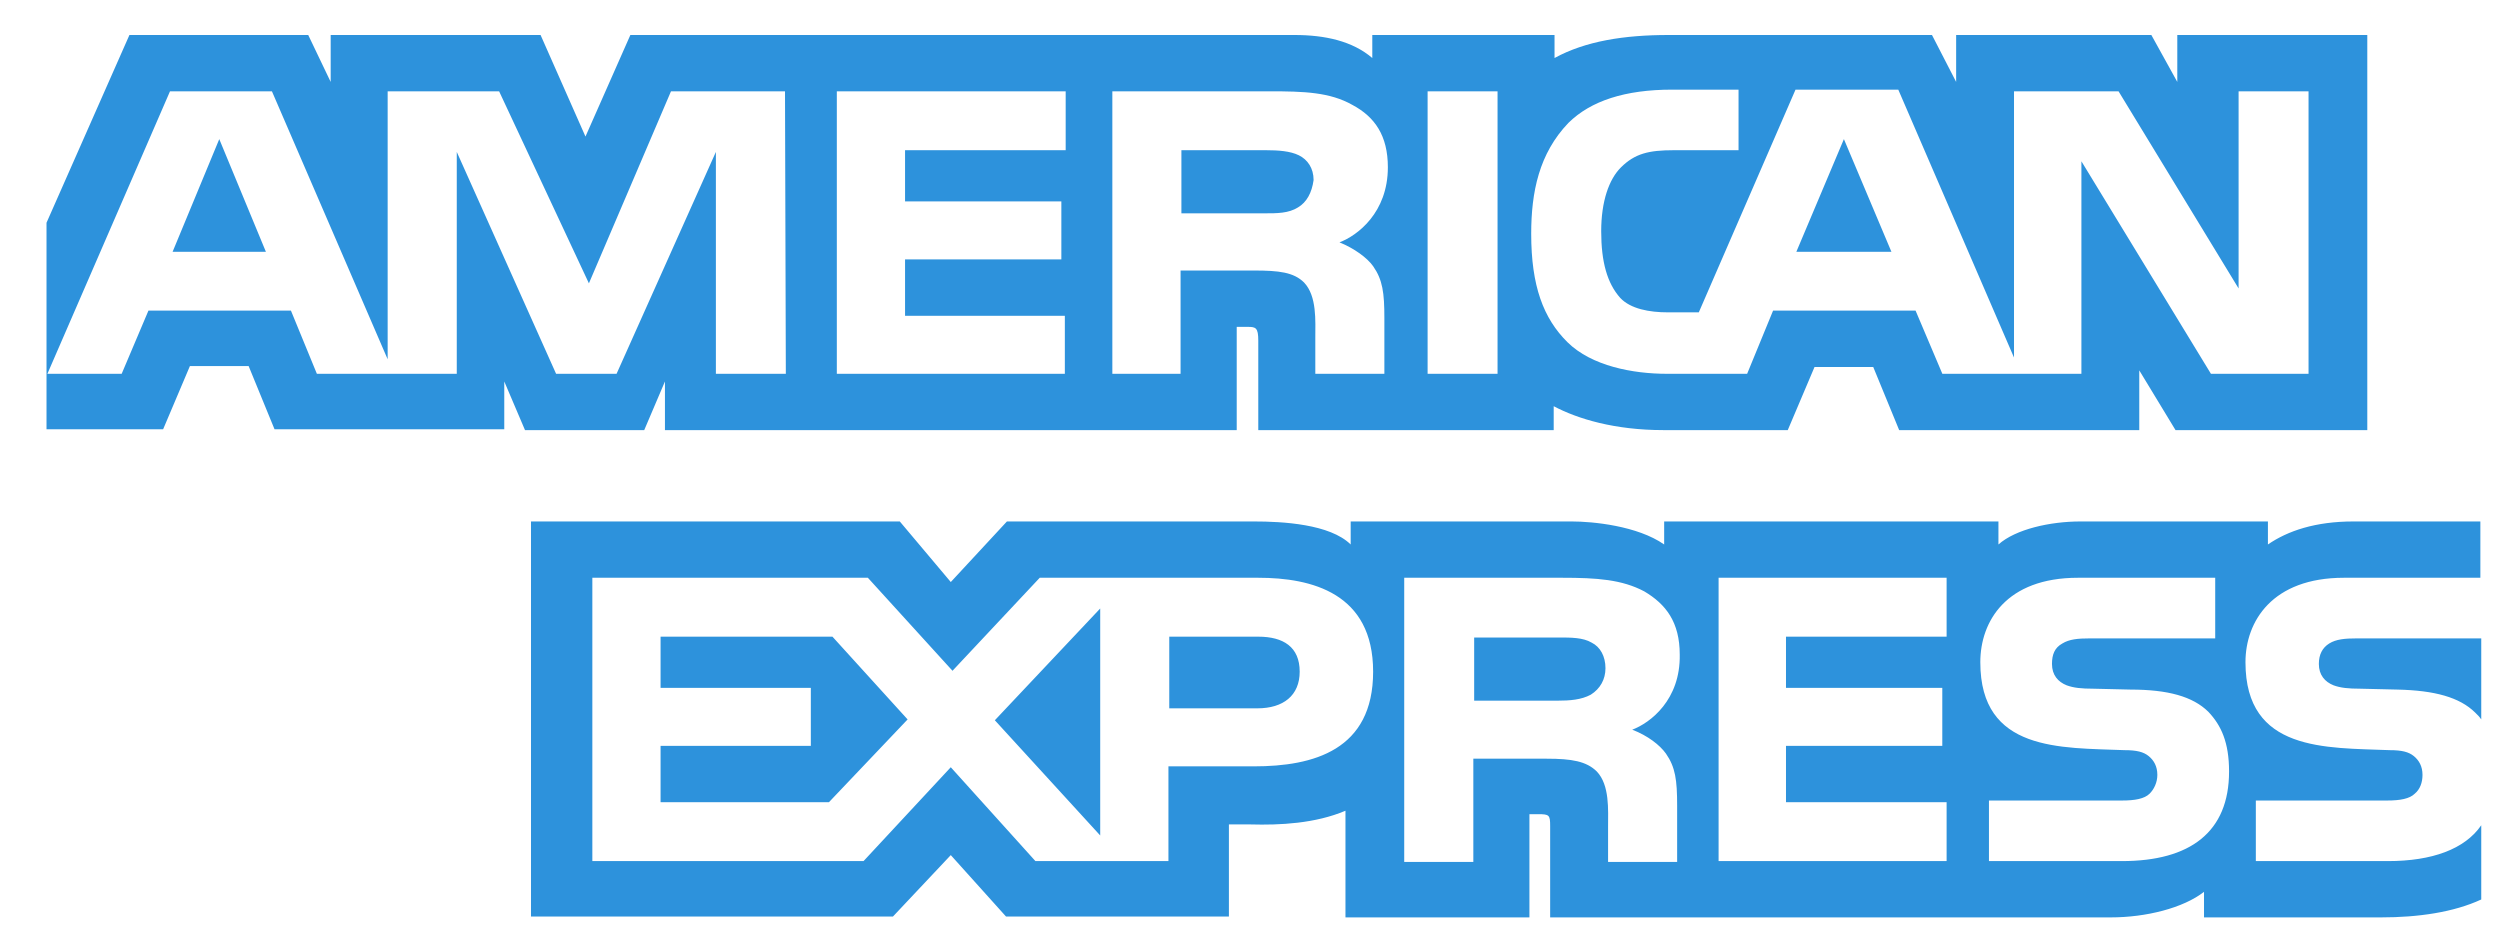 <svg width="48" height="18" viewBox="0 0 48 18" fill="none" xmlns="http://www.w3.org/2000/svg">
<path d="M5.105 4.834L4.21 2.671L3.314 4.834H5.105ZM24.922 3.982C24.74 4.096 24.524 4.096 24.275 4.096H22.683V2.884H24.308C24.541 2.884 24.773 2.9 24.939 2.982C25.105 3.064 25.221 3.228 25.221 3.457C25.187 3.703 25.088 3.883 24.922 3.982ZM36.315 4.834L35.403 2.671L34.49 4.834H36.315ZM15.088 7.177H13.745V2.917L11.838 7.177H10.677L8.77 2.917V7.177H6.084L5.586 5.964H2.85L2.336 7.177H0.91L3.264 1.753H5.221L7.443 6.898V1.753H9.583L11.307 5.44L12.883 1.753H15.072L15.088 7.177ZM20.445 7.177H16.067V1.753H20.461V2.884H17.377V3.867H20.378V4.981H17.377V6.063H20.445V7.177ZM26.647 3.212C26.647 4.08 26.066 4.522 25.718 4.653C26 4.768 26.249 4.948 26.365 5.112C26.547 5.374 26.58 5.62 26.58 6.112V7.177H25.254V6.489C25.254 6.161 25.287 5.686 25.038 5.424C24.839 5.227 24.557 5.194 24.076 5.194H22.667V7.177H21.357V1.753H24.375C25.038 1.753 25.536 1.77 25.967 2.015C26.398 2.245 26.647 2.605 26.647 3.212ZM28.753 7.177H27.41V1.753H28.753V7.177ZM44.308 7.177H42.45L39.963 3.097V7.177H37.293L36.779 5.964H34.043L33.545 7.177H32.003C31.356 7.177 30.56 7.029 30.096 6.571C29.632 6.112 29.399 5.489 29.399 4.49C29.399 3.687 29.549 2.949 30.113 2.36C30.544 1.934 31.207 1.721 32.103 1.721H33.38V2.884H32.136C31.655 2.884 31.39 2.949 31.124 3.212C30.892 3.441 30.743 3.867 30.743 4.44C30.743 5.03 30.859 5.44 31.108 5.719C31.307 5.932 31.671 5.997 32.02 5.997H32.617L34.474 1.721H36.447L38.669 6.865V1.753H40.676L42.981 5.538V1.753H44.324V7.177H44.308ZM0.893 8.242H3.132L3.646 7.029H4.774L5.271 8.242H9.682V7.324L10.08 8.258H12.369L12.767 7.324V8.258H23.745V6.276H23.96C24.11 6.276 24.159 6.292 24.159 6.538V8.258H29.831V7.799C30.295 8.045 31.008 8.258 31.937 8.258H34.325L34.839 7.046H35.966L36.464 8.258H41.074V7.111L41.77 8.258H45.452V0.672H41.804V1.573L41.306 0.672H37.558V1.573L37.094 0.672H32.036C31.191 0.672 30.444 0.787 29.847 1.114V0.672H26.348V1.114C25.967 0.787 25.436 0.672 24.856 0.672H12.103L11.241 2.622L10.379 0.672H6.349V1.573L5.918 0.672H2.485L0.893 4.277V8.242Z" fill="#2D92DC"/>
<path d="M47.64 12.257H45.252C45.02 12.257 44.854 12.273 44.721 12.355C44.589 12.437 44.522 12.568 44.522 12.748C44.522 12.961 44.639 13.092 44.804 13.158C44.937 13.207 45.086 13.223 45.318 13.223L46.032 13.24C46.745 13.256 47.225 13.387 47.524 13.682C47.574 13.731 47.607 13.764 47.64 13.813V12.257ZM47.64 15.845C47.325 16.304 46.695 16.533 45.849 16.533H43.312V15.37H45.833C46.081 15.37 46.264 15.337 46.363 15.239C46.463 15.157 46.512 15.026 46.512 14.878C46.512 14.714 46.446 14.6 46.347 14.518C46.247 14.436 46.114 14.403 45.882 14.403C44.655 14.354 43.113 14.436 43.113 12.715C43.113 11.929 43.627 11.093 45.003 11.093H47.623V10.012H45.186C44.456 10.012 43.925 10.192 43.544 10.454V10.012H39.946C39.365 10.012 38.702 10.159 38.37 10.454V10.012H31.952V10.454C31.438 10.094 30.576 10.012 30.178 10.012H25.933V10.454C25.535 10.061 24.623 10.012 24.075 10.012H19.333L18.255 11.175L17.276 10.012H10.195V17.598H17.144L18.255 16.418L19.316 17.598H23.595V15.829H24.009C24.573 15.845 25.253 15.812 25.833 15.566V17.614H29.365V15.632H29.531C29.747 15.632 29.763 15.648 29.763 15.861V17.614H40.526C41.206 17.614 41.919 17.434 42.317 17.123V17.614H45.716C46.429 17.614 47.109 17.516 47.64 17.27V15.845ZM42.4 13.666C42.648 13.928 42.798 14.255 42.798 14.813C42.798 15.976 42.052 16.533 40.742 16.533H38.188V15.37H40.742C40.99 15.37 41.173 15.337 41.272 15.239C41.355 15.157 41.421 15.026 41.421 14.878C41.421 14.714 41.355 14.6 41.256 14.518C41.156 14.436 41.023 14.403 40.791 14.403C39.564 14.354 38.022 14.436 38.022 12.715C38.022 11.929 38.519 11.093 39.896 11.093H42.532V12.257H40.128C39.896 12.257 39.73 12.273 39.597 12.355C39.448 12.437 39.398 12.568 39.398 12.748C39.398 12.961 39.514 13.092 39.68 13.158C39.813 13.207 39.962 13.223 40.194 13.223L40.907 13.24C41.62 13.24 42.101 13.371 42.4 13.666ZM30.543 13.338C30.36 13.436 30.145 13.453 29.896 13.453H28.304V12.24H29.929C30.161 12.24 30.394 12.24 30.559 12.338C30.725 12.42 30.825 12.601 30.825 12.83C30.825 13.043 30.725 13.223 30.543 13.338ZM31.339 14.01C31.637 14.124 31.869 14.305 31.986 14.469C32.168 14.731 32.201 14.976 32.201 15.468V16.549H30.875V15.878C30.875 15.55 30.908 15.075 30.659 14.813C30.46 14.616 30.178 14.567 29.697 14.567H28.288V16.549H26.961V11.093H29.996C30.659 11.093 31.14 11.126 31.571 11.355C31.986 11.601 32.251 11.945 32.251 12.568C32.267 13.436 31.687 13.879 31.339 14.01ZM32.997 11.093H37.375V12.224H34.291V13.207H37.292V14.321H34.291V15.402H37.375V16.533H32.997V11.093ZM24.142 13.6H22.45V12.224H24.158C24.639 12.224 24.954 12.42 24.954 12.896C24.954 13.354 24.639 13.6 24.142 13.6ZM21.124 16.041L19.101 13.829L21.124 11.683V16.041ZM15.916 15.402H12.683V14.321H15.568V13.207H12.683V12.224H15.983L17.426 13.813L15.916 15.402ZM26.364 12.896C26.364 14.403 25.22 14.714 24.075 14.714H22.434V16.533H19.88L18.255 14.731L16.58 16.533H11.373V11.093H16.663L18.288 12.879L19.963 11.093H24.158C25.186 11.093 26.364 11.388 26.364 12.896Z" fill="#2D92DC"/>
</svg>
